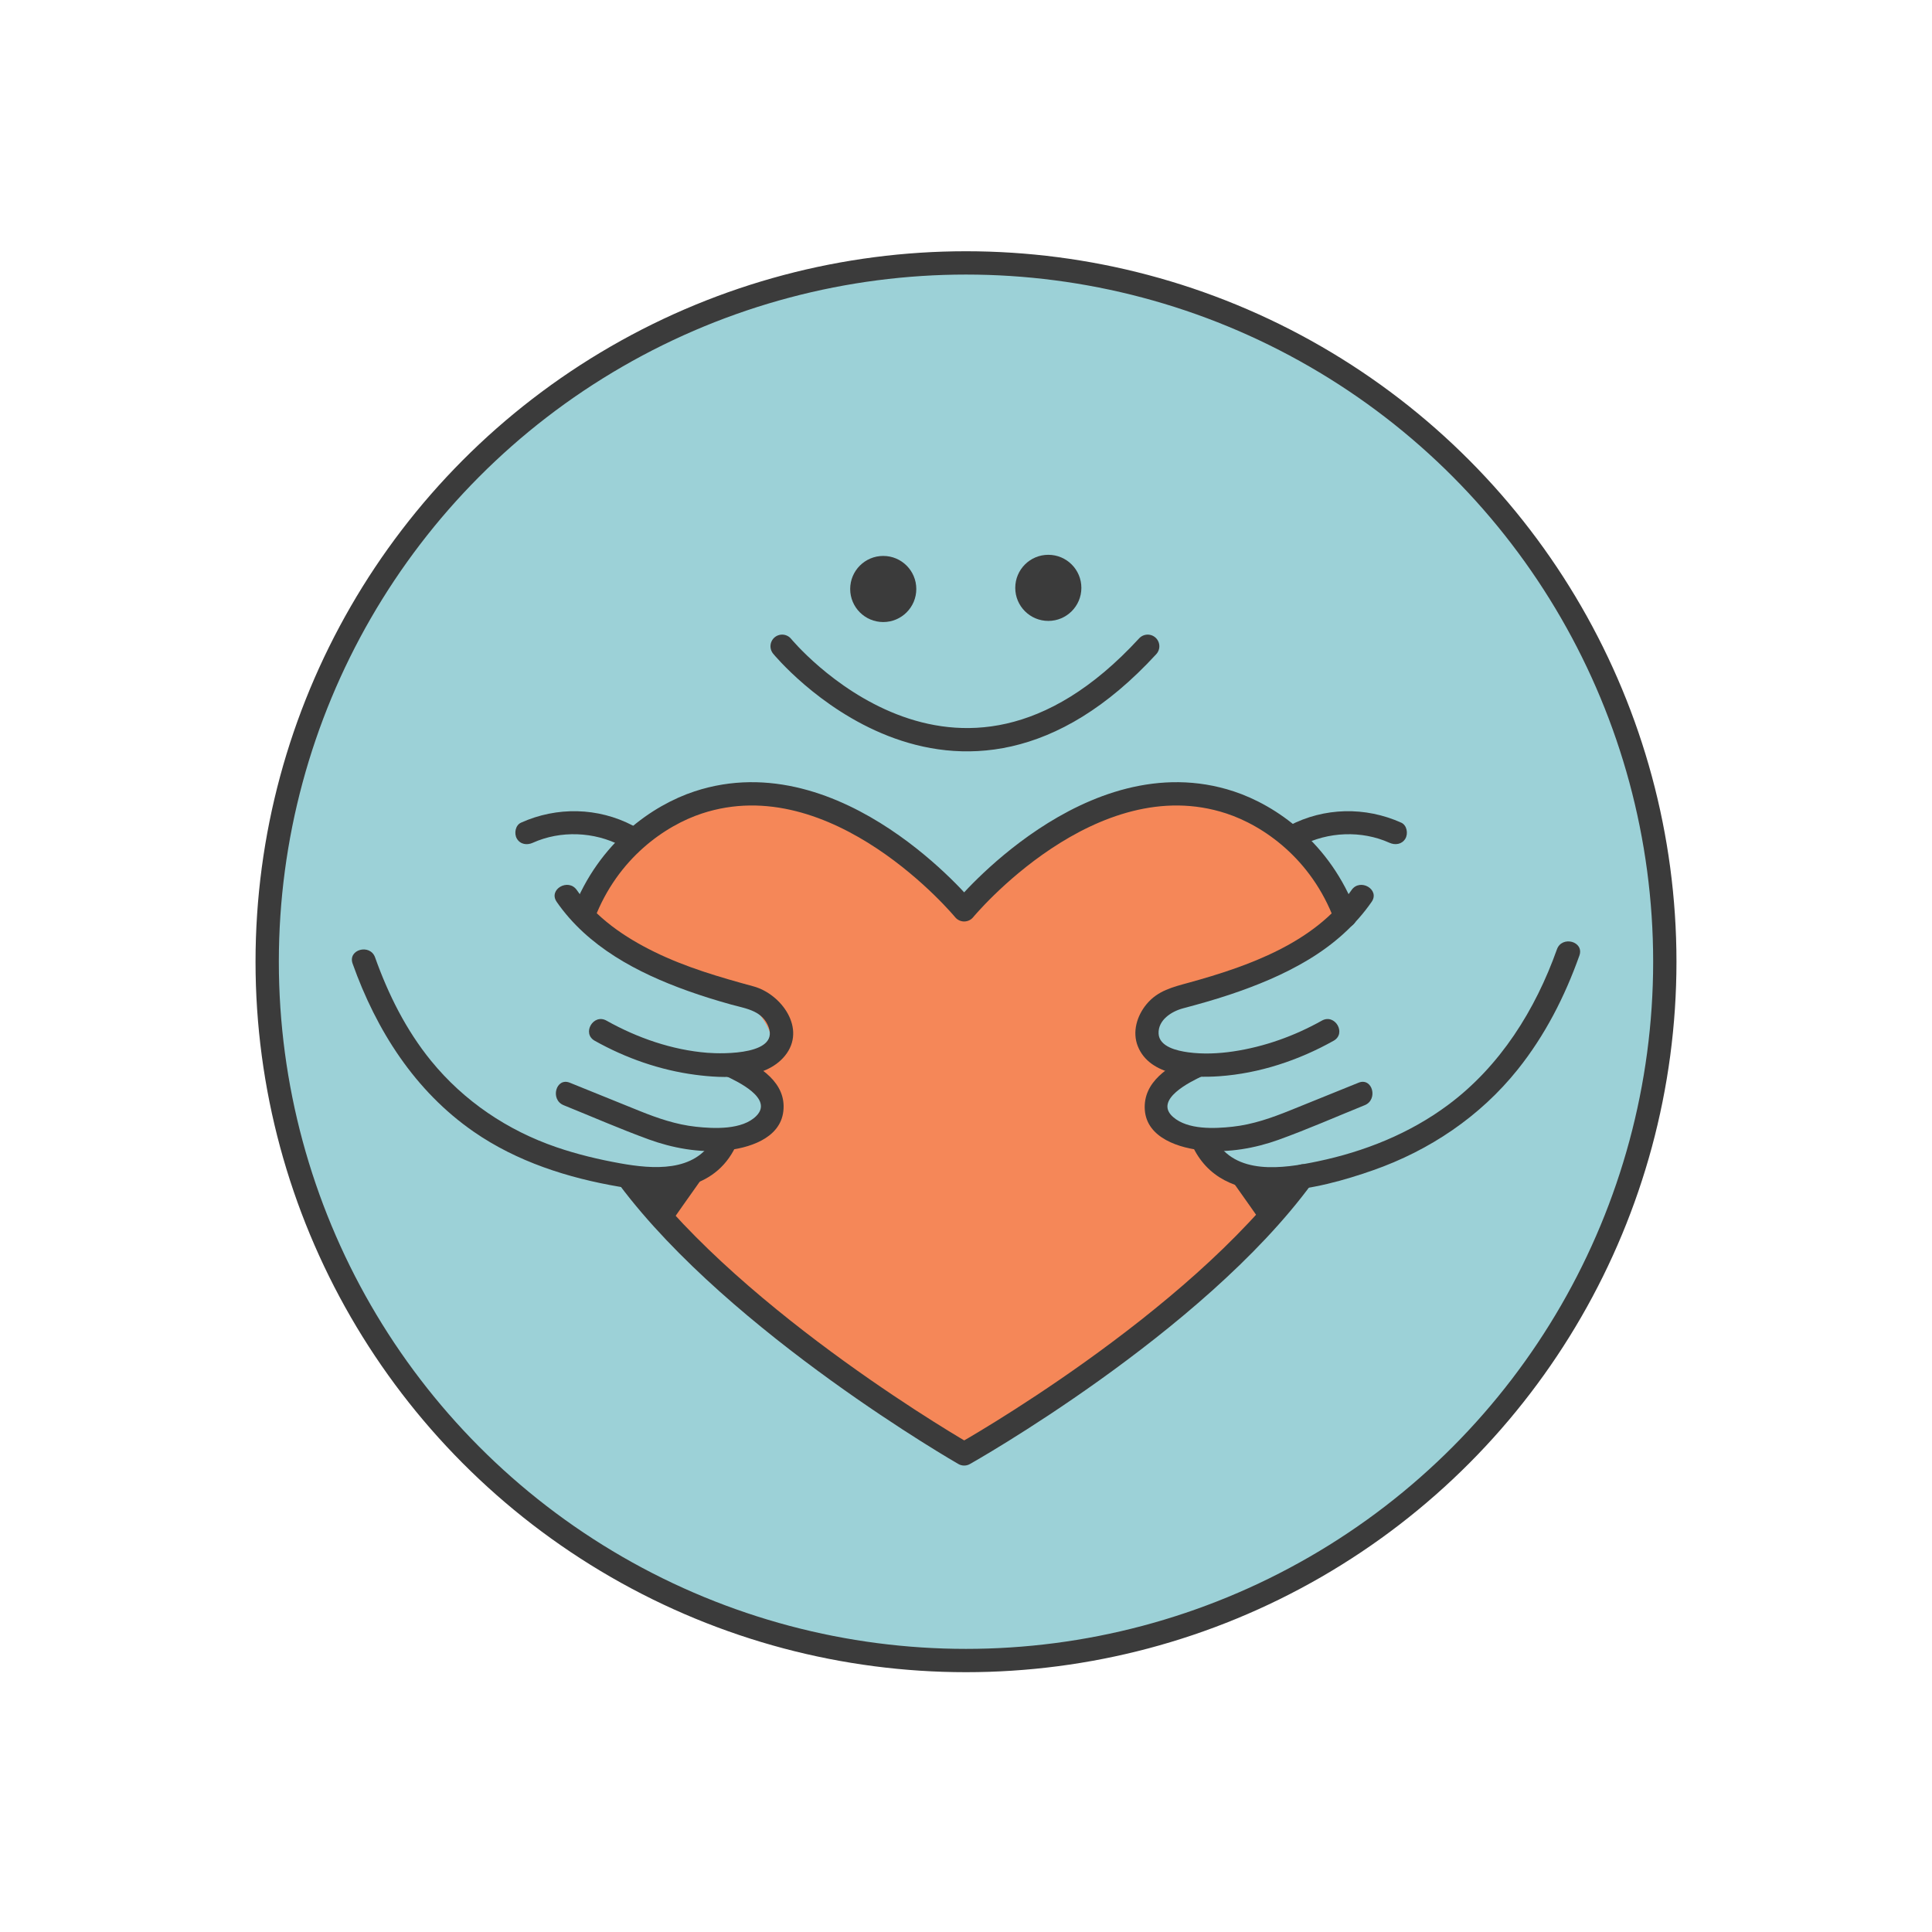 <?xml version="1.0" encoding="UTF-8"?><svg xmlns="http://www.w3.org/2000/svg" viewBox="0 0 200 200"><defs><style>.e{fill:#f58758;}.f{fill:#9cd1d7;}.g{fill:#3b3b3b;}.h{stroke-miterlimit:10;}.h,.i{fill:none;stroke:#3b3b3b;stroke-linecap:round;stroke-width:2.413px;}.i{stroke-linejoin:round;}.j{opacity:.26;}</style></defs><g id="a" class="j"/><g id="b"><path class="f" d="M100,27.216c-39.953,0-72.341,32.388-72.341,72.341s32.388,72.341,72.341,72.341,72.341-32.388,72.341-72.341S139.953,27.216,100,27.216Z"/><path class="e" d="M139.262,94.83c-.139-2.784-4.036-6.236-6.189-8.13-1.513-1.33-3.365-2.164-5.354-2.622-1.868-1.97-4.841-2.212-7.38-1.665-1.604,.345-3.174,1.056-4.655,1.894-.924,.267-1.841,.597-2.751,1-2.758,1.223-5.383,2.951-7.818,4.724-1.706,1.243-3.256,2.613-4.461,4.246-.34-.309-.681-.618-1.021-.928-.804-.73-2.83-2.044-3.799-2.778-.725-.55-9.879-6.889-15.679-7.924-4.077-.728-8.566-.503-12.118,1.853-3.502,2.323-7.628,6.949-6.711,11.272,.374,1.762,3.386,2.791,5.123,3.503-.229,.43,1.619,1.628,2.799,1.958,1.514,.423,2.971,.954,4.417,1.542,2.695-.362,5.329,1.884,6.113,4.305,.124,.382,.196,.758,.23,1.127-1.584,.761-1.874,3.467-.535,4.565,.104,.085,.21,.178,.314,.266-.114,2.498-2.046,4.666-4.44,5.308-.247,.301-.489,.604-.755,.892-.945,1.021-2.23,1.545-3.552,1.639,.162,.259,.32,.52,.489,.775-.941,.507-1.704,1.367-1.941,2.406-.414,1.816,.32,3.413,1.816,4.464,.859,.603,1.708,1.21,2.549,1.82,.546,2.021,2.226,3.525,4.09,4.898,2.171,1.598,4.345,3.192,6.523,4.779,4.354,3.174,8.758,6.271,13.186,9.341,1.446,1.002,3.806,.607,4.982-.643,.627-.666,1.281-1.304,1.919-1.959,1.329-.373,2.608-1.138,3.784-2.289,.231-.226,.454-.46,.682-.69,1.072,.036,2.154-.364,3.12-1.13,4.031-3.195,8.065-6.386,12.087-9.592,3.545-2.827,7.019-5.862,9.166-9.937,.16-.304,.274-.635,.361-.974-1.271,.076-2.549-.001-3.816-.333-1.85-.485-3.078-1.699-3.689-3.175-.338-.07-.673-.155-1.001-.265-3.27-1.088-7.899-2.691-4.068-7.63-1.662-2.146-2.42-5.572-.52-7.779,1.646,.317,3.16,.235,4.819-.359,1.604-.574,3.037-1.52,4.303-2.652,.22-.09,.408-.224,.573-.382,.228,.045,.452,.098,.664,.173,.413-.152,.83-.298,1.23-.477,1.185-.528,2.388-.75,3.532-.656,.046-.291,.088-.583,.127-.877,.156-1.182,3.314-1.711,3.255-2.905Z"/></g><g id="c"><path class="g" d="M69.72,126.179s1.651-2.364,3.138-4.45c0,0-3.994,1.283-6.277,.934"/><path class="g" d="M130.328,126.179s-1.651-2.364-3.138-4.45c0,0,3.994,1.283,6.277,.934"/></g><g id="d"><g><circle class="h" cx="100" cy="99.557" r="72.341"/><circle class="g" cx="91.433" cy="60.972" r="3.422"/><circle class="g" cx="108.521" cy="60.855" r="3.422"/><path class="h" d="M80.966,66.901s17.84,21.767,37.843,0"/><path class="i" d="M139.262,94.83c-2.547-6.799-7.858-10.422-11.919-11.761-14.44-4.763-27.533,11.115-27.533,11.115,0,0-13.092-15.878-27.533-11.115-4.033,1.33-9.299,4.912-11.865,11.621"/><path class="i" d="M65.091,121.944c11.374,15.174,34.719,28.563,34.719,28.563,0,0,23.852-13.402,35.083-28.777"/><path class="g" d="M139.911,92.14c-3.776,5.449-10.694,7.892-16.81,9.576-1.693,.466-3.245,.827-4.416,2.243-.988,1.195-1.492,2.858-.898,4.349,1.24,3.115,5.62,3.301,8.437,3.103,4.144-.292,8.22-1.646,11.833-3.673,1.354-.76,.139-2.845-1.218-2.083-2.829,1.587-5.951,2.708-9.165,3.187-1.535,.229-3.141,.302-4.683,.091-1.092-.15-2.996-.553-3.054-1.944-.058-1.405,1.345-2.29,2.521-2.603,1.613-.43,3.218-.879,4.802-1.407,2.837-.946,5.645-2.095,8.209-3.646,2.56-1.548,4.816-3.509,6.524-5.975,.887-1.279-1.204-2.487-2.083-1.218h0Z"/><path class="g" d="M123.285,109.299c-2.277,1.061-4.971,2.679-4.776,5.584,.199,2.962,3.648,3.992,6.104,4.222,2.57,.241,5.308-.238,7.724-1.108,3.016-1.086,5.966-2.386,8.937-3.588,1.421-.575,.8-2.91-.641-2.327-2.353,.952-4.705,1.906-7.058,2.856-1.945,.785-3.882,1.469-5.98,1.699-1.865,.204-4.633,.334-6.158-1.005-2.047-1.798,1.838-3.677,3.067-4.25,1.406-.655,.182-2.736-1.218-2.083h0Z"/><path class="g" d="M123.688,119.117c3.529,6.437,12.859,3.985,18.439,2.032,5.86-2.051,11.104-5.576,14.993-10.443,2.82-3.529,4.867-7.54,6.378-11.786,.522-1.466-1.809-2.096-2.327-.641-2.229,6.263-5.87,12.088-11.26,16.097-4.002,2.977-8.663,4.835-13.524,5.852-3.569,.747-8.525,1.484-10.616-2.33-.747-1.362-2.831-.146-2.083,1.218h0Z"/><path class="g" d="M57.626,93.358c3.226,4.654,8.344,7.345,13.558,9.214,1.485,.532,2.993,.998,4.513,1.421,1.419,.395,3.036,.581,3.754,2.063,1.53,3.161-4.599,3.058-6.23,2.928-3.648-.289-7.261-1.547-10.439-3.33-1.356-.761-2.574,1.323-1.218,2.083,3.212,1.802,6.762,3.045,10.418,3.525,2.909,.382,7.197,.574,9.268-1.961,2.271-2.78-.341-6.402-3.261-7.196-3.498-.952-6.982-1.966-10.249-3.568-3.1-1.52-6.04-3.527-8.03-6.399-.879-1.268-2.971-.063-2.083,1.218h0Z"/><path class="g" d="M75.118,111.382c1.195,.557,4.968,2.329,3.181,4.135-1.457,1.472-4.397,1.326-6.272,1.121-2.035-.223-3.922-.87-5.81-1.63-2.411-.971-4.819-1.95-7.229-2.925-1.439-.582-2.065,1.751-.641,2.327,2.923,1.183,5.827,2.451,8.789,3.534,2.463,.901,5.246,1.407,7.872,1.161,2.426-.227,5.748-1.203,6.082-4.062,.348-2.971-2.447-4.669-4.755-5.744-1.399-.652-2.626,1.427-1.218,2.083h0Z"/><path class="g" d="M73.85,117.899c-1.912,3.488-6.291,3.129-9.643,2.528-2.239-.402-4.457-.932-6.61-1.671-5.075-1.741-9.568-4.767-12.967-8.934-2.582-3.165-4.437-6.878-5.801-10.711-.517-1.453-2.849-.827-2.327,.641,2.457,6.903,6.439,13.179,12.531,17.401,4.482,3.105,9.747,4.787,15.08,5.696,4.296,.732,9.449,.59,11.819-3.733,.747-1.362-1.336-2.581-2.083-1.218h0Z"/><path class="g" d="M55.154,87.244c2.878-1.296,6.357-1.153,9.144,.304,1.375,.719,2.596-1.363,1.218-2.083-3.614-1.89-7.871-1.974-11.579-.304-.594,.268-.737,1.131-.433,1.651,.358,.611,1.054,.701,1.651,.433h0Z"/><path class="g" d="M145.052,85.161c-3.708-1.67-7.965-1.585-11.579,.304-1.377,.72-.158,2.803,1.218,2.083,2.786-1.457,6.266-1.6,9.144-.304,.594,.267,1.297,.171,1.651-.433,.302-.516,.164-1.382-.433-1.651h0Z"/></g></g></svg>